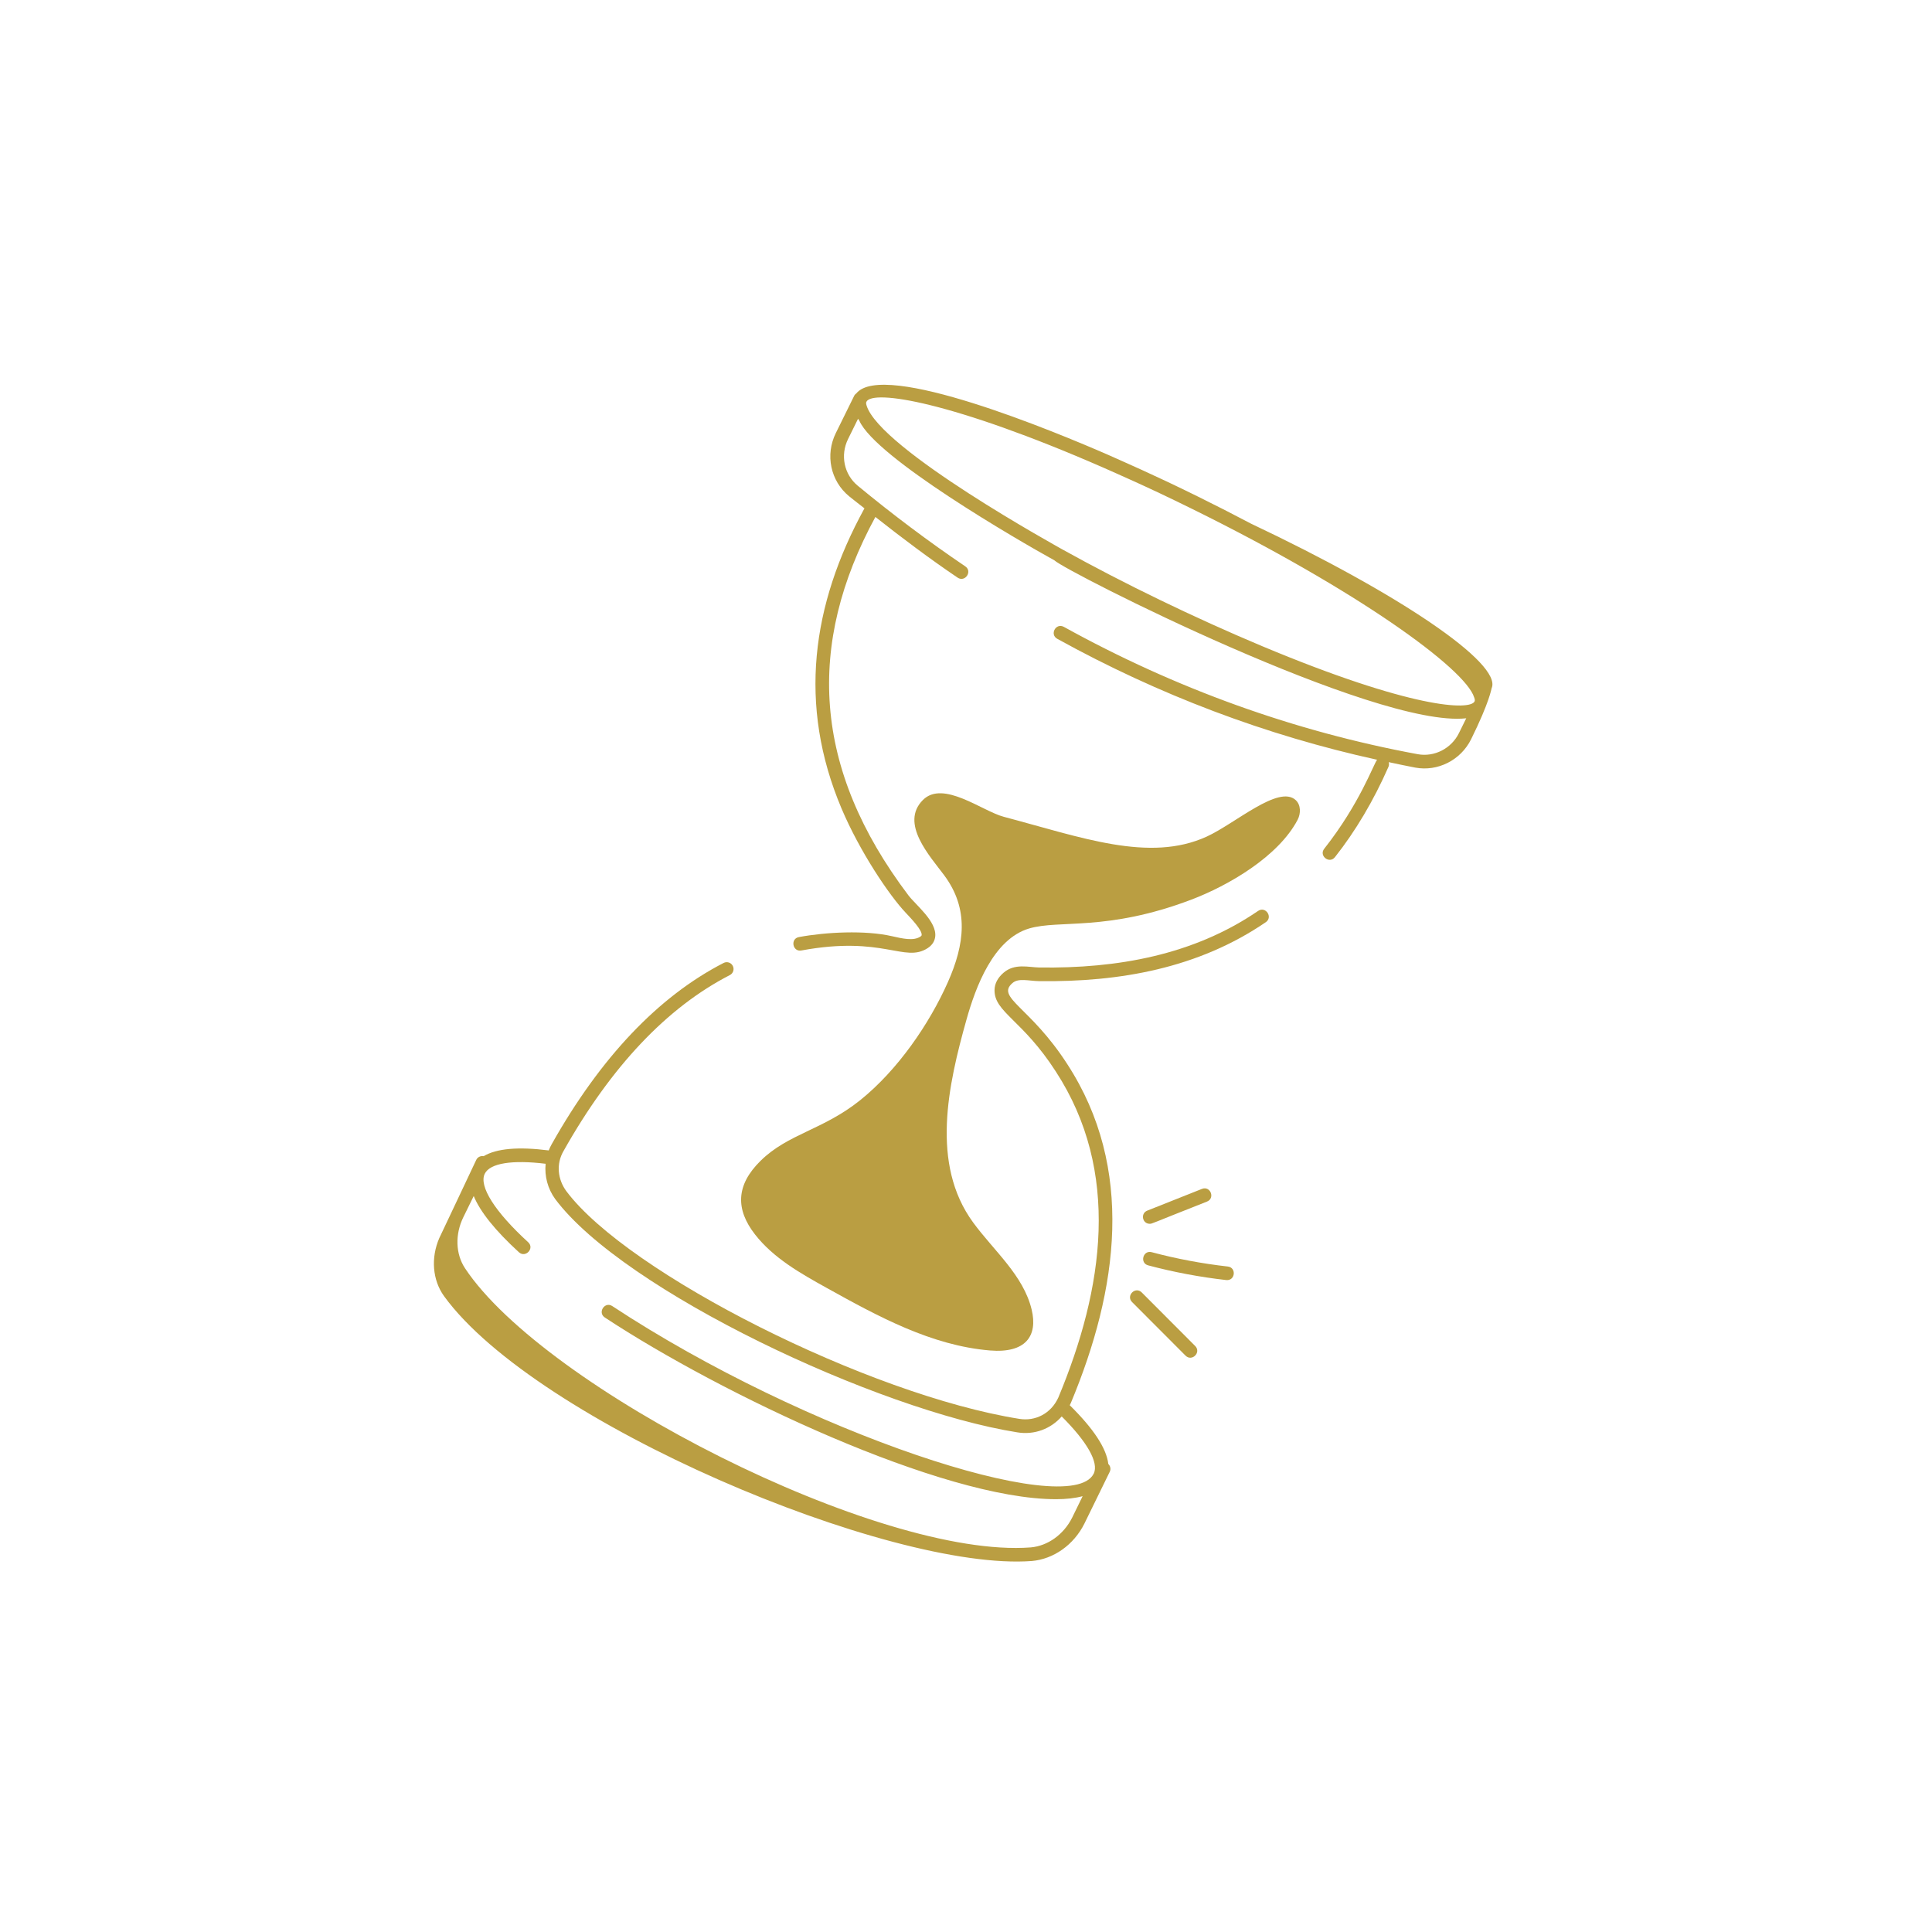 <svg xmlns="http://www.w3.org/2000/svg" xmlns:xlink="http://www.w3.org/1999/xlink" width="1000" viewBox="0 0 750 750" height="1000"><g id="edd1bfcf89"><rect x="0" width="750" y="0" height="750" style="fill:#ffffff;fill-opacity:1;stroke:none;"></rect><rect x="0" width="750" y="0" height="750" style="fill:#ffffff;fill-opacity:1;stroke:none;"></rect><path style=" stroke:none;fill-rule:nonzero;fill:#ba9e42;fill-opacity:1;" d="M 579.059 267.145 C 583.266 257.551 542.789 230.281 485.652 203.285 C 478.961 199.754 472.062 196.223 464.953 192.723 C 447.516 184.113 436.023 179.203 430.512 176.719 L 430.512 176.715 C 409.766 167.645 342.906 139.832 332.43 152.711 C 332.094 152.949 331.797 153.246 331.598 153.641 C 330.188 156.477 324.008 169.066 324.469 168.102 C 320.277 176.602 322.395 186.695 329.617 192.648 C 331.582 194.27 333.613 195.762 335.598 197.355 C 335.578 197.387 335.543 197.402 335.527 197.438 C 315.105 234.723 309.645 273.609 326.707 313.918 C 333.699 330.441 345.133 347.523 351.664 354.398 C 353.883 356.738 358.016 361.102 357.785 363 C 357.781 363.086 357.754 363.293 357.242 363.621 C 354.586 365.344 350.34 364.363 346.246 363.426 C 335.855 361.047 320.625 361.824 310.141 363.77 C 306.684 364.41 307.68 369.629 311.105 368.973 C 342.887 363.102 351.125 373.887 360.117 368.066 C 362.27 366.68 362.895 364.887 363.047 363.625 C 363.754 357.727 355.469 351.293 352.645 347.574 C 315.391 298.258 312.961 250.195 339.82 200.68 C 350.328 208.965 360.98 216.957 371.746 224.238 C 374.633 226.18 377.613 221.816 374.711 219.852 C 360.605 210.309 346.57 199.781 332.98 188.562 C 327.668 184.18 326.117 176.73 329.211 170.445 L 333.098 162.559 C 333.254 162.812 333.426 163.074 333.598 163.332 C 339.953 177.676 395.031 209.645 409.32 217.523 C 413.734 221.844 533.891 282.75 569.191 278.84 L 566.359 284.59 C 563.402 290.605 556.797 293.953 550.383 292.781 C 502.629 283.98 456.398 267.348 412.988 243.348 C 409.898 241.66 407.371 246.289 410.422 247.98 C 449.824 269.762 491.535 285.492 534.59 294.938 C 533.238 296.543 527.883 311.984 514.074 329.465 C 511.902 332.203 516.047 335.496 518.223 332.746 C 526.234 322.609 533.227 310.812 539.004 297.676 C 539.266 297.078 539.262 296.441 539.09 295.863 C 542.531 296.578 545.961 297.348 549.418 297.984 C 558.059 299.594 567.055 295.16 571.109 286.926 C 578.32 272.305 578.918 267.469 579.059 267.145 Z M 489.883 250.805 C 463.648 239.789 436.27 226.539 412.434 213.293 L 412.43 213.297 C 411.719 212.824 341.391 174.301 336.387 157.352 C 336.141 156.605 336.23 156.223 336.324 156.012 C 336.328 156.008 336.324 156.023 336.34 155.969 C 338.738 151.105 369.672 155.883 428.387 181.566 C 433.414 183.832 444.68 188.617 462.609 197.473 C 526.82 229.102 568.793 259.555 572.266 270.723 C 572.281 270.77 572.301 270.812 572.316 270.859 C 572.543 271.477 572.598 271.969 572.418 272.297 C 570.695 275.852 548.207 275.223 489.883 250.805 Z M 489.883 250.805 "></path><path style=" stroke:none;fill-rule:nonzero;fill:#ba9e42;fill-opacity:1;" d="M 488.387 353.621 C 463.297 370.77 433.758 376.012 403.406 375.582 C 399.316 375.504 393.895 373.863 389.566 377.621 C 387.293 379.586 386.121 381.844 386.078 384.332 C 385.938 392.938 396.957 395.863 409.883 415.992 C 435.082 454.77 428.57 500.02 410.863 542.48 C 407.98 548.844 401.816 551.785 395.754 550.809 C 337.457 541.551 243.703 494.395 219.789 462.32 C 216.57 457.875 215.773 451.934 218.777 446.797 C 237.195 414.055 258.914 391.082 283.332 378.523 C 284.629 377.855 285.137 376.262 284.469 374.961 C 283.801 373.656 282.223 373.141 280.906 373.816 C 255.555 386.855 233.102 410.539 214.176 444.164 C 213.754 444.891 213.375 445.703 213.016 446.594 C 201.246 445.094 192.766 445.824 187.758 448.824 C 186.621 448.621 185.422 449.137 184.891 450.242 C 184.324 451.445 170.203 481.355 170.52 480.641 C 167.211 488.285 167.875 496.887 172.359 503.137 C 207.91 552.121 345.488 610.141 400.562 605.98 C 409.043 605.238 416.848 599.695 420.949 591.492 C 421.352 590.672 430.836 571.273 430.816 571.32 C 431.312 570.27 431.035 569.078 430.246 568.312 C 429.527 562.203 424.477 554.559 415.277 545.512 C 415.426 545.203 415.582 544.891 415.719 544.59 C 434.109 500.512 440.582 453.512 414.332 413.117 C 399.965 390.773 386.496 387.266 393.035 381.621 C 395.398 379.559 399.324 380.809 403.32 380.875 C 434.875 381.297 465.312 375.797 491.379 357.992 C 494.254 356.027 491.312 351.645 488.387 353.621 Z M 424.598 572.043 C 424.57 572.086 424.547 572.129 424.52 572.172 C 415.227 590.074 312.582 556.363 237.699 507.027 C 234.785 505.09 231.859 509.52 234.789 511.449 C 280.094 541.301 365.754 581.992 409.969 581.988 C 413.918 581.988 417.363 581.598 420.277 580.816 L 416.207 589.148 C 412.934 595.691 406.762 600.121 400.137 600.703 C 341.199 605.168 211.344 538.832 180.52 492.34 C 176.84 486.781 176.598 479.172 179.887 472.473 L 183.895 464.301 C 186.418 470.406 192.219 477.68 201.449 486.125 C 204.012 488.441 207.633 484.602 205.023 482.215 C 192.098 470.395 185.809 460.457 188.188 455.637 C 190.223 451.531 198.836 450.188 211.809 451.773 C 211.355 456.547 212.582 461.395 215.523 465.457 C 242.078 501.066 340.695 547.426 394.91 556.035 C 401.629 557.148 408.004 554.609 412.156 549.863 C 422.062 559.746 426.617 567.766 424.598 572.043 Z M 424.598 572.043 "></path><path style=" stroke:none;fill-rule:nonzero;fill:#ba9e42;fill-opacity:1;" d="M 503.734 318.242 C 505.012 315.809 505.023 312.477 503.004 310.605 C 496.426 304.504 479.555 319.676 468.441 324.766 C 446.199 334.953 419.805 325.059 389.641 317.074 C 381.289 314.863 366.117 302.707 358.273 310.555 C 349.207 319.637 361.031 332.371 366.531 339.773 C 376.238 352.832 374.523 366.523 367.949 381.305 C 360.742 397.52 348.488 415.398 333.926 427.09 C 319.527 438.652 305.988 440.07 295.258 450.617 C 285.551 460.152 285.605 469.555 293.043 479.145 C 300.203 488.371 310.699 494.289 320.91 499.961 C 340.848 511.035 361.562 522.355 384.289 524.25 C 398.137 525.402 402.961 518.656 400.484 508.367 C 397.273 495.047 385.855 485.605 377.762 474.551 C 361.16 451.879 368.062 421.133 375.211 395.73 C 378.723 383.254 385.582 364.543 399.531 360.43 C 411.312 356.957 429.645 361.68 462.395 349.27 C 476.844 343.793 496.246 332.516 503.734 318.242 Z M 503.734 318.242 "></path><path style=" stroke:none;fill-rule:nonzero;fill:#ba9e42;fill-opacity:1;" d="M 446.332 475.074 C 447.301 475.074 446.473 475.148 468.559 466.449 C 471.789 465.164 469.895 460.242 466.602 461.527 L 445.355 469.969 C 442.664 471.039 443.418 475.074 446.332 475.074 Z M 446.332 475.074 "></path><path style=" stroke:none;fill-rule:nonzero;fill:#ba9e42;fill-opacity:1;" d="M 476.617 491.66 C 466.676 490.539 456.742 488.672 447.09 486.098 C 443.719 485.191 442.332 490.312 445.727 491.215 C 455.633 493.852 465.828 495.77 476.027 496.918 C 479.539 497.27 480.074 492.043 476.617 491.66 Z M 476.617 491.66 "></path><path style=" stroke:none;fill-rule:nonzero;fill:#ba9e42;fill-opacity:1;" d="M 443.219 501.719 C 440.727 499.246 437 502.996 439.48 505.469 C 440.188 506.18 457.922 523.969 460.227 526.258 C 462.699 528.73 466.445 524.98 463.961 522.508 C 462.492 521.043 443.922 502.422 443.219 501.719 Z M 443.219 501.719 "></path></g></svg>